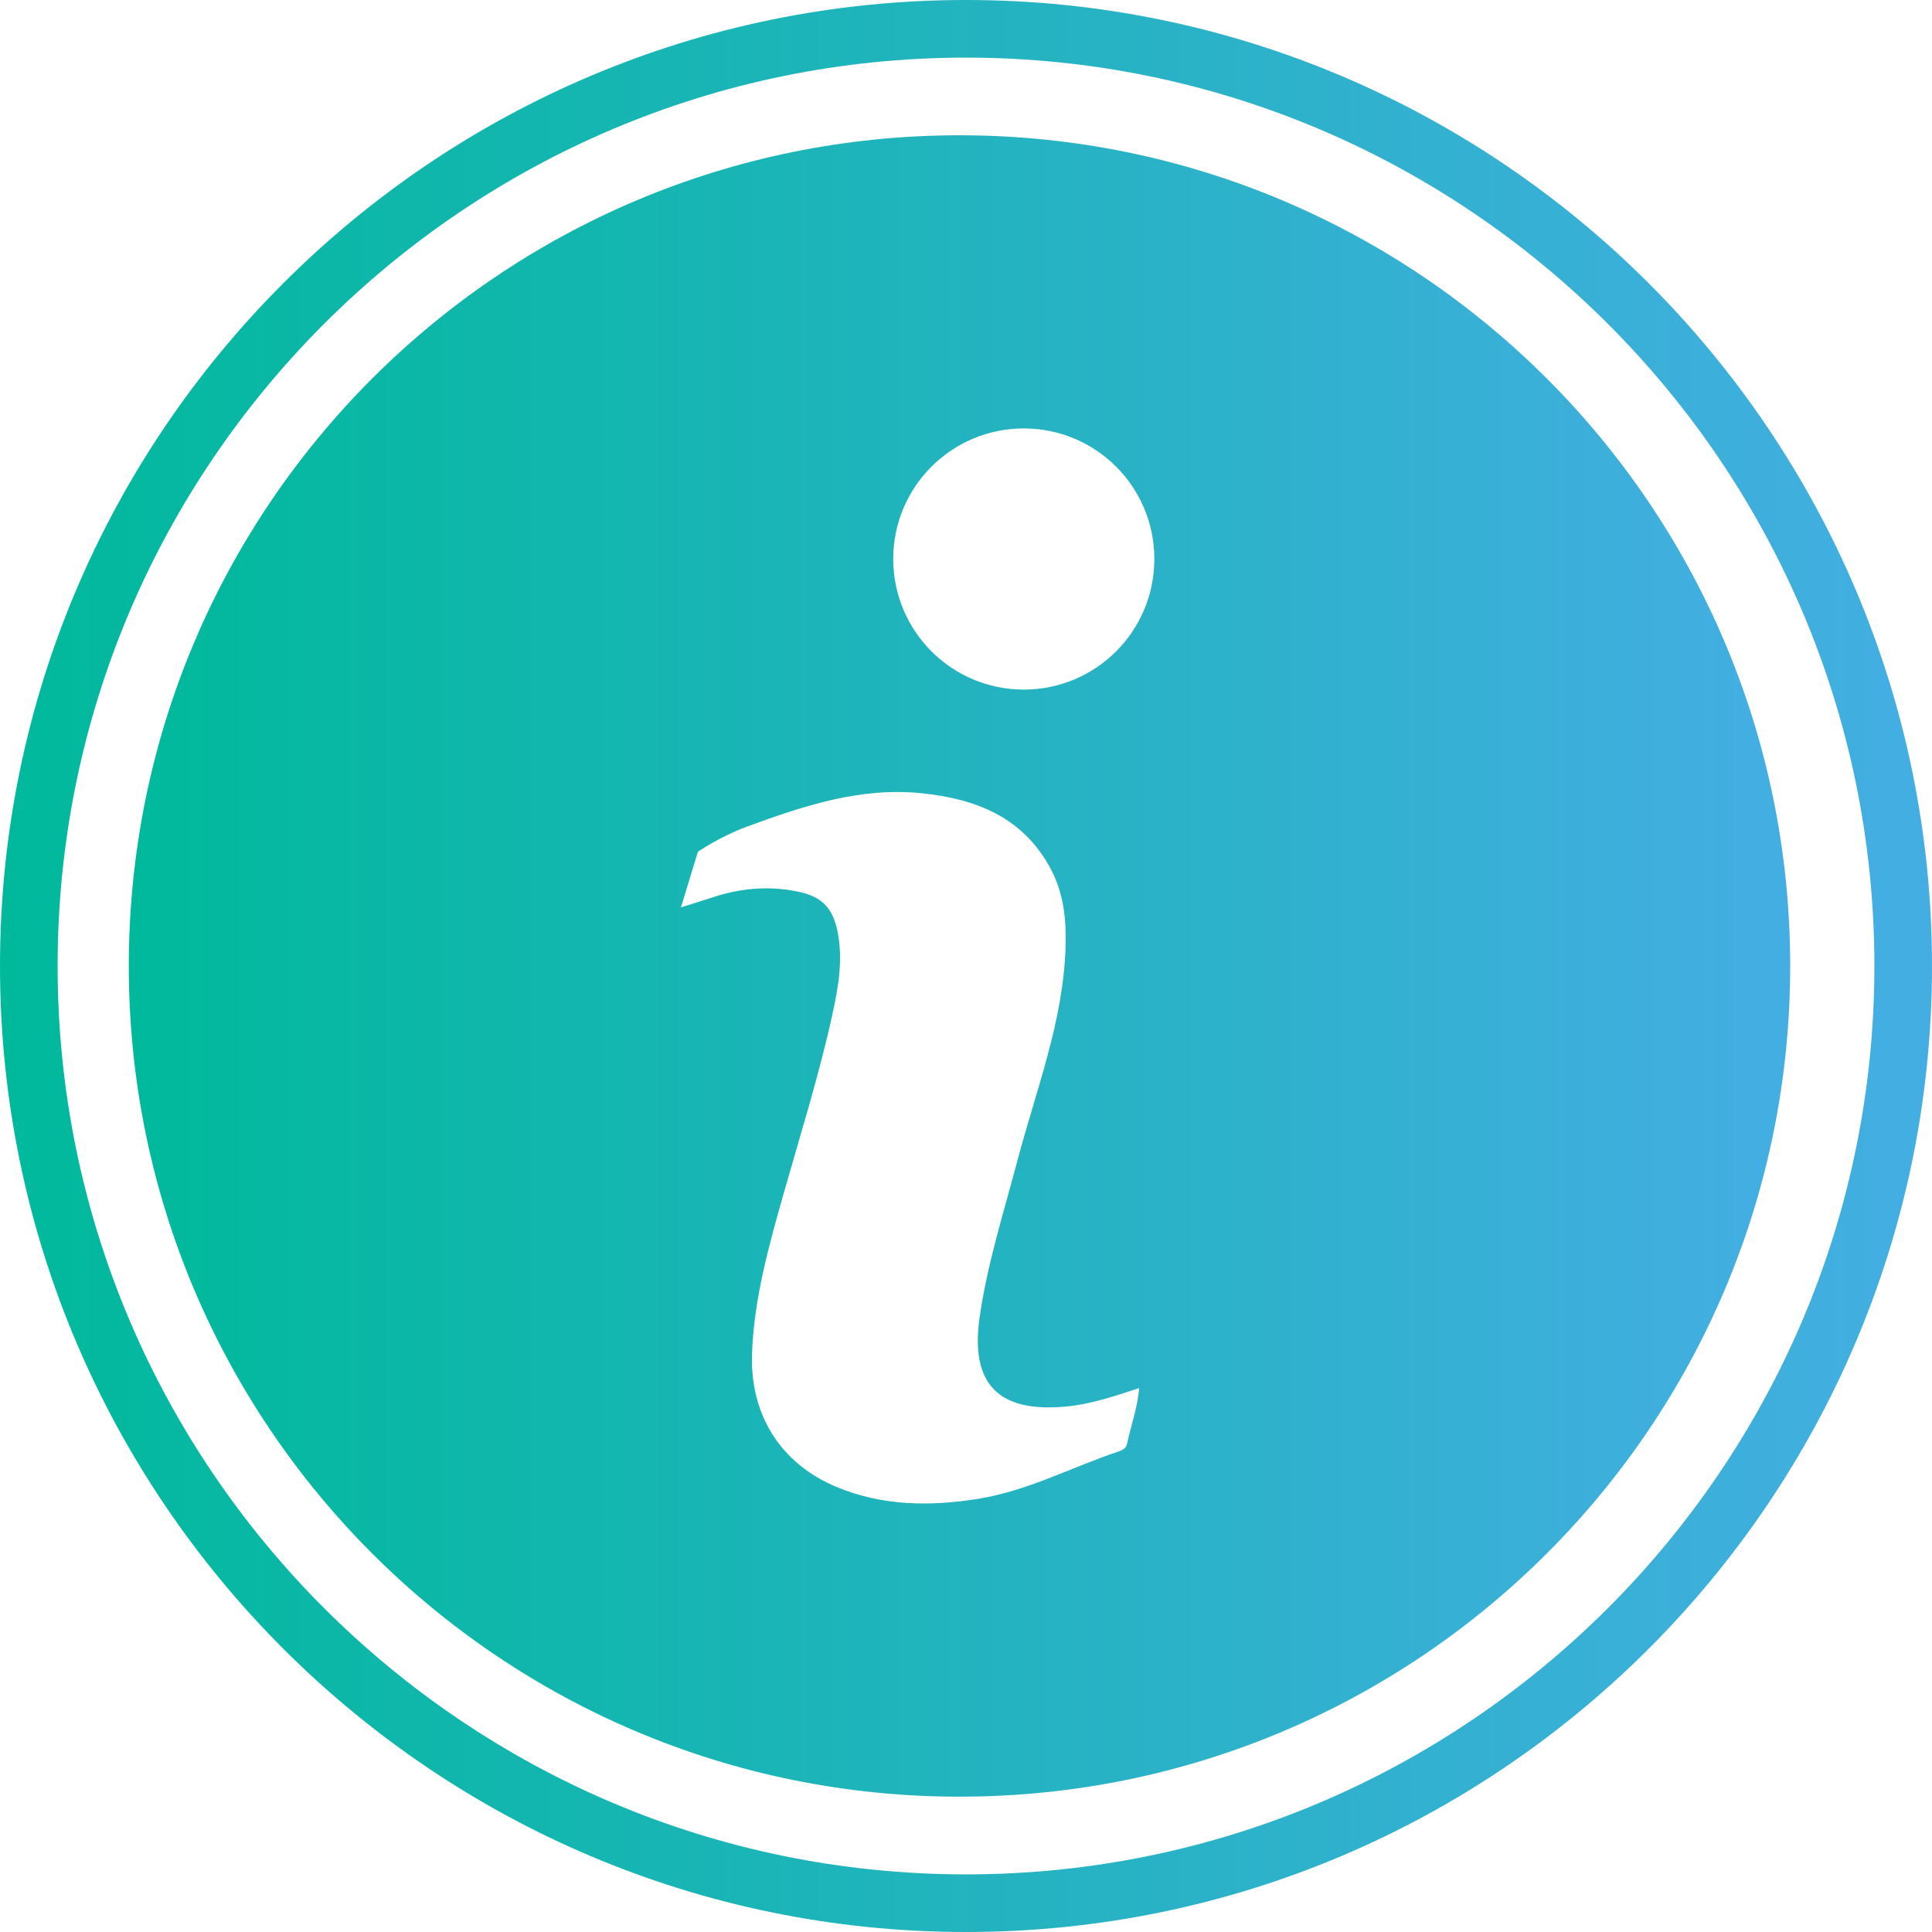 <svg width="45" height="45" viewBox="0 0 45 45" fill="none" xmlns="http://www.w3.org/2000/svg">
<g clip-path="url(#clip0_654_10398)">
<path d="M22.348 3.151C11.663 3.151 3 11.813 3 22.5C3 33.187 11.662 41.848 22.348 41.848C33.035 41.848 41.697 33.187 41.697 22.5C41.697 11.813 33.034 3.151 22.348 3.151ZM26.248 33.635C26.226 33.742 26.135 33.779 26.048 33.809C24.957 34.176 23.925 34.729 22.775 34.912C21.661 35.089 20.552 35.078 19.489 34.636C18.18 34.091 17.467 32.952 17.516 31.528C17.563 30.229 17.915 28.992 18.266 27.754C18.652 26.39 19.079 25.037 19.383 23.65C19.523 23.013 19.639 22.374 19.512 21.718C19.402 21.148 19.147 20.884 18.589 20.768C17.909 20.627 17.243 20.686 16.588 20.905C16.365 20.979 15.861 21.134 15.861 21.134L16.255 19.839C16.255 19.839 16.765 19.486 17.402 19.252C18.714 18.771 20.035 18.329 21.467 18.476C22.743 18.607 23.841 19.041 24.479 20.25C24.779 20.818 24.839 21.429 24.819 22.062C24.765 23.8 24.127 25.403 23.692 27.053C23.374 28.257 22.994 29.445 22.817 30.684C22.597 32.228 23.245 32.903 24.809 32.763C25.398 32.71 25.945 32.524 26.534 32.331C26.493 32.803 26.338 33.213 26.25 33.636L26.248 33.635ZM23.846 16.062C22.167 16.062 20.805 14.701 20.805 13.02C20.805 11.34 22.165 9.979 23.846 9.979C25.526 9.979 26.887 11.34 26.887 13.02C26.887 14.701 25.526 16.062 23.846 16.062Z" fill="url(#paint0_linear_654_10398)"/>
<path d="M22.5 45C10.094 45 0 34.906 0 22.5C0 10.094 10.094 0 22.5 0C34.906 0 45 10.094 45 22.5C45 34.906 34.906 45 22.5 45ZM22.5 1.342C10.833 1.342 1.342 10.833 1.342 22.5C1.342 34.167 10.834 43.658 22.5 43.658C34.166 43.658 43.658 34.166 43.658 22.5C43.658 10.834 34.167 1.342 22.5 1.342Z" fill="url(#paint1_linear_654_10398)"/>
</g>
<defs>
<linearGradient id="paint0_linear_654_10398" x1="3" y1="22.5" x2="41.697" y2="22.5" gradientUnits="userSpaceOnUse">
<stop stop-color="#00B99B"/>
<stop offset="1" stop-color="#44AEE3"/>
</linearGradient>
<linearGradient id="paint1_linear_654_10398" x1="0" y1="22.5" x2="45" y2="22.5" gradientUnits="userSpaceOnUse">
<stop stop-color="#00B99B"/>
<stop offset="1" stop-color="#44AEE3"/>
</linearGradient>
<clipPath id="clip0_654_10398">
<rect width="45" height="45" fill="white"/>
</clipPath>
</defs>
</svg>

